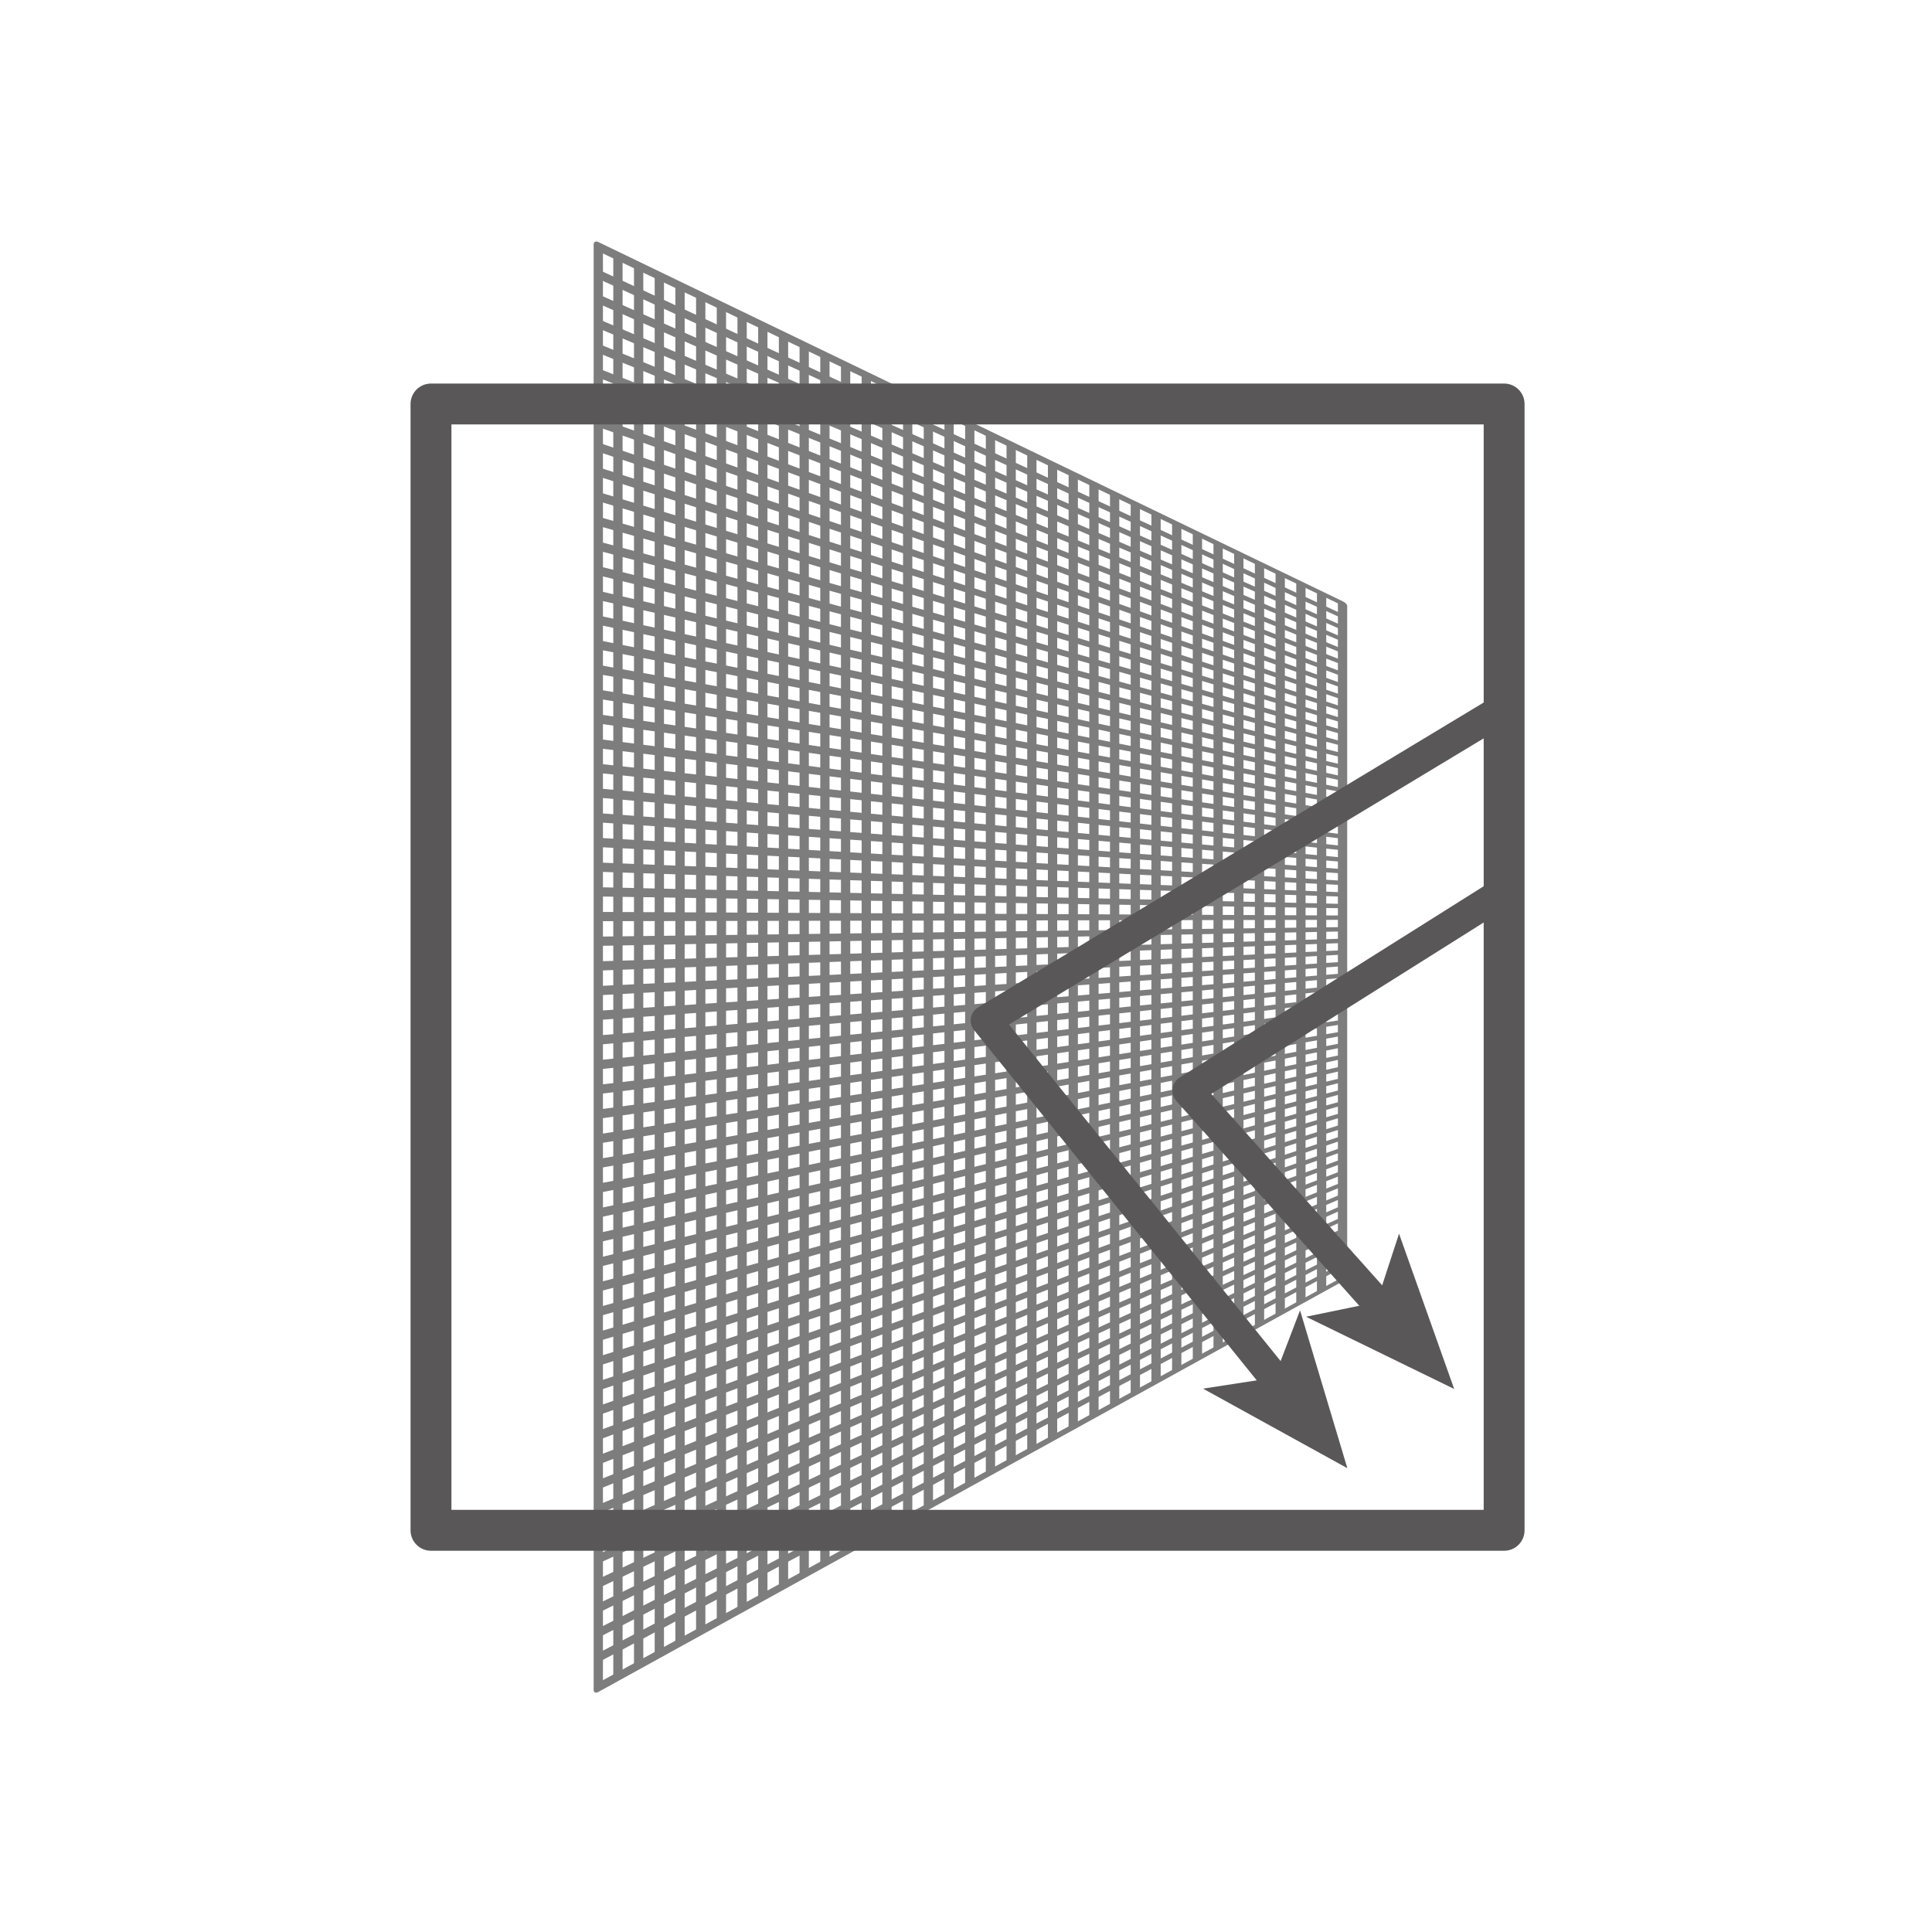<?xml version="1.0" encoding="UTF-8"?>
<svg width="480px" height="480px" viewBox="0 0 480 480" version="1.1" xmlns="http://www.w3.org/2000/svg" xmlns:xlink="http://www.w3.org/1999/xlink">
    <title>icon06</title>
    <g id="icon06" stroke="none" stroke-width="1" fill="none" fill-rule="evenodd">
        <g id="Group" transform="translate(102, 60)">
            <path d="M47.8,357.437 L230.397,257.924 L230.397,89.904 L47.8,2.978 L47.8,357.437 Z M231.551,258.372 L46.645,360.369 C46.008,360.72 45.491,360.484 45.491,359.852 L45.491,0.724 C45.491,0.087 46.008,-0.181 46.645,0.129 L231.551,89.373 C232.188,89.677 232.706,90.171 232.706,90.467 L232.706,257.204 C232.706,257.494 232.188,258.021 231.551,258.372 L231.551,258.372 Z" id="Fill-24" fill="#7D7D7D"></path>
            <path d="M51.524,356.595 C50.887,356.945 50.37,356.715 50.37,356.091 L50.37,3.636 C50.37,3.013 50.887,2.749 51.524,3.054 C52.161,3.359 52.678,4.116 52.678,4.74 L52.678,354.831 C52.678,355.454 52.161,356.244 51.524,356.595" id="Fill-25" fill="#7D7D7D"></path>
            <path d="M56.669,353.773 C56.032,354.124 55.515,353.902 55.515,353.283 L55.515,6.097 C55.515,5.478 56.032,5.224 56.669,5.529 C57.306,5.833 57.823,6.586 57.823,7.2 L57.823,352.028 C57.823,352.642 57.306,353.422 56.669,353.773" id="Fill-26" fill="#7D7D7D"></path>
            <path d="M61.809,350.954 C61.172,351.304 60.655,351.092 60.655,350.483 L60.655,8.55 C60.655,7.941 61.172,7.696 61.809,8.001 C62.446,8.306 62.963,9.049 62.963,9.654 L62.963,349.222 C62.963,349.827 62.446,350.603 61.809,350.954" id="Fill-27" fill="#7D7D7D"></path>
            <path d="M66.95,348.134 C66.312,348.485 65.795,348.277 65.795,347.682 L65.795,11.004 C65.795,10.408 66.312,10.168 66.95,10.473 C67.587,10.778 68.104,11.512 68.104,12.107 L68.104,346.421 C68.104,347.017 67.587,347.783 66.95,348.134" id="Fill-28" fill="#7D7D7D"></path>
            <path d="M72.095,345.313 C71.457,345.663 70.94,345.465 70.94,344.874 L70.94,13.464 C70.94,12.873 71.457,12.643 72.095,12.947 C72.732,13.252 73.249,13.982 73.249,14.568 L73.249,343.618 C73.249,344.2 72.732,344.962 72.095,345.313" id="Fill-29" fill="#7D7D7D"></path>
            <path d="M77.235,342.493 C76.598,342.844 76.081,342.655 76.081,342.073 L76.081,15.918 C76.081,15.336 76.598,15.115 77.235,15.419 C77.872,15.724 78.389,16.445 78.389,17.022 L78.389,340.817 C78.389,341.39 77.872,342.142 77.235,342.493" id="Fill-30" fill="#7D7D7D"></path>
            <path d="M82.375,339.674 C81.738,340.025 81.221,339.841 81.221,339.273 L81.221,18.372 C81.221,17.804 81.738,17.587 82.375,17.892 C83.012,18.197 83.529,18.912 83.529,19.476 L83.529,338.012 C83.529,338.58 83.012,339.323 82.375,339.674" id="Fill-31" fill="#7D7D7D"></path>
            <path d="M87.52,336.853 C86.883,337.204 86.366,337.028 86.366,336.465 L86.366,20.833 C86.366,20.27 86.883,20.062 87.52,20.366 C88.157,20.671 88.675,21.378 88.675,21.936 L88.675,335.209 C88.675,335.763 88.157,336.502 87.52,336.853" id="Fill-32" fill="#7D7D7D"></path>
            <path d="M92.661,334.033 C92.024,334.384 91.506,334.217 91.506,333.664 L91.506,23.286 C91.506,22.737 92.024,22.534 92.661,22.839 C93.298,23.148 93.815,23.841 93.815,24.39 L93.815,332.403 C93.815,332.953 93.298,333.682 92.661,334.033" id="Fill-33" fill="#7D7D7D"></path>
            <path d="M97.801,331.214 C97.164,331.565 96.647,331.403 96.647,330.863 L96.647,25.745 C96.647,25.2 97.164,25.006 97.801,25.311 C98.438,25.62 98.956,26.308 98.956,26.844 L98.956,329.603 C98.956,330.143 98.438,330.863 97.801,331.214" id="Fill-34" fill="#7D7D7D"></path>
            <path d="M102.946,328.392 C102.309,328.743 101.792,328.591 101.792,328.055 L101.792,28.201 C101.792,27.665 102.309,27.48 102.946,27.785 C103.583,28.095 104.1,28.773 104.1,29.304 L104.1,326.799 C104.1,327.326 103.583,328.041 102.946,328.392" id="Fill-35" fill="#7D7D7D"></path>
            <path d="M108.086,325.573 C107.449,325.924 106.932,325.781 106.932,325.254 L106.932,30.654 C106.932,30.133 107.449,29.953 108.086,30.257 C108.724,30.567 109.241,31.241 109.241,31.758 L109.241,323.994 C109.241,324.516 108.724,325.222 108.086,325.573" id="Fill-36" fill="#7D7D7D"></path>
            <path d="M113.227,322.754 C112.59,323.105 112.072,322.966 112.072,322.454 L112.072,33.113 C112.072,32.595 112.59,32.425 113.227,32.734 C113.864,33.039 114.381,33.704 114.381,34.216 L114.381,321.193 C114.381,321.706 113.864,322.403 113.227,322.754" id="Fill-37" fill="#7D7D7D"></path>
            <path d="M118.371,319.932 C117.734,320.283 117.217,320.154 117.217,319.646 L117.217,35.569 C117.217,35.065 117.734,34.899 118.371,35.208 C119.009,35.513 119.526,36.169 119.526,36.672 L119.526,318.39 C119.526,318.888 119.009,319.581 118.371,319.932" id="Fill-38" fill="#7D7D7D"></path>
            <path d="M123.512,317.113 C122.875,317.464 122.358,317.344 122.358,316.845 L122.358,38.027 C122.358,37.528 122.875,37.371 123.512,37.681 C124.149,37.985 124.666,38.636 124.666,39.126 L124.666,315.589 C124.666,316.078 124.149,316.762 123.512,317.113" id="Fill-39" fill="#7D7D7D"></path>
            <path d="M128.652,314.294 C128.015,314.645 127.498,314.529 127.498,314.044 L127.498,40.481 C127.498,39.991 128.015,39.844 128.652,40.153 C129.29,40.458 129.807,41.1 129.807,41.585 L129.807,312.784 C129.807,313.269 129.29,313.943 128.652,314.294" id="Fill-40" fill="#7D7D7D"></path>
            <path d="M133.798,311.472 C133.16,311.823 132.643,311.717 132.643,311.237 L132.643,42.937 C132.643,42.464 133.16,42.318 133.798,42.628 C134.435,42.932 134.952,43.57 134.952,44.04 L134.952,309.981 C134.952,310.452 134.435,311.121 133.798,311.472" id="Fill-41" fill="#7D7D7D"></path>
            <path d="M138.938,308.653 C138.3,309.004 137.783,308.902 137.783,308.436 L137.783,45.391 C137.783,44.924 138.3,44.795 138.938,45.1 C139.575,45.404 140.092,46.032 140.092,46.494 L140.092,307.175 C140.092,307.642 139.575,308.302 138.938,308.653" id="Fill-42" fill="#7D7D7D"></path>
            <path d="M144.078,305.833 C143.441,306.184 142.924,306.092 142.924,305.635 L142.924,47.849 C142.924,47.392 143.441,47.267 144.078,47.572 C144.715,47.877 145.232,48.495 145.232,48.952 L145.232,304.374 C145.232,304.831 144.715,305.482 144.078,305.833" id="Fill-43" fill="#7D7D7D"></path>
            <path d="M149.223,303.012 C148.586,303.363 148.069,303.28 148.069,302.827 L148.069,50.305 C148.069,49.857 148.586,49.742 149.223,50.046 C149.86,50.351 150.377,50.965 150.377,51.408 L150.377,301.571 C150.377,302.014 149.86,302.661 149.223,303.012" id="Fill-44" fill="#7D7D7D"></path>
            <path d="M154.364,300.192 C153.726,300.543 153.209,300.465 153.209,300.026 L153.209,52.763 C153.209,52.32 153.726,52.214 154.364,52.518 C155.001,52.823 155.518,53.428 155.518,53.867 L155.518,298.77 C155.518,299.204 155.001,299.841 154.364,300.192" id="Fill-45" fill="#7D7D7D"></path>
            <path d="M159.504,297.373 C158.866,297.724 158.349,297.655 158.349,297.225 L158.349,55.217 C158.349,54.787 158.866,54.686 159.504,54.991 C160.141,55.295 160.658,55.896 160.658,56.32 L160.658,295.965 C160.658,296.394 160.141,297.022 159.504,297.373" id="Fill-46" fill="#7D7D7D"></path>
            <path d="M164.649,294.551 C164.012,294.902 163.494,294.842 163.494,294.422 L163.494,57.673 C163.494,57.253 164.012,57.16 164.649,57.465 C165.286,57.77 165.803,58.361 165.803,58.776 L165.803,293.162 C165.803,293.577 165.286,294.2 164.649,294.551" id="Fill-47" fill="#7D7D7D"></path>
            <path d="M169.789,291.732 C169.152,292.083 168.635,292.028 168.635,291.617 L168.635,60.131 C168.635,59.72 169.152,59.632 169.789,59.937 C170.426,60.242 170.944,60.824 170.944,61.235 L170.944,290.361 C170.944,290.767 170.426,291.381 169.789,291.732" id="Fill-48" fill="#7D7D7D"></path>
            <path d="M174.93,288.913 C174.293,289.264 173.775,289.218 173.775,288.816 L173.775,62.585 C173.775,62.183 174.293,62.105 174.93,62.41 C175.567,62.714 176.084,63.292 176.084,63.689 L176.084,287.556 C176.084,287.953 175.567,288.562 174.93,288.913" id="Fill-49" fill="#7D7D7D"></path>
            <path d="M180.07,286.094 C179.433,286.445 178.915,286.408 178.915,286.015 L178.915,65.039 C178.915,64.646 179.433,64.577 180.07,64.882 C180.707,65.187 181.224,65.754 181.224,66.142 L181.224,284.755 C181.224,285.143 180.707,285.743 180.07,286.094" id="Fill-50" fill="#7D7D7D"></path>
            <path d="M185.215,283.272 C184.578,283.623 184.06,283.591 184.06,283.208 L184.06,67.499 C184.06,67.116 184.578,67.051 185.215,67.356 C185.852,67.661 186.369,68.22 186.369,68.603 L186.369,281.952 C186.369,282.33 185.852,282.921 185.215,283.272" id="Fill-51" fill="#7D7D7D"></path>
            <path d="M190.355,280.453 C189.718,280.804 189.201,280.781 189.201,280.407 L189.201,69.953 C189.201,69.579 189.718,69.524 190.355,69.828 C190.992,70.138 191.51,70.687 191.51,71.057 L191.51,279.146 C191.51,279.52 190.992,280.102 190.355,280.453" id="Fill-52" fill="#7D7D7D"></path>
            <path d="M195.496,277.633 C194.859,277.984 194.341,277.971 194.341,277.606 L194.341,72.411 C194.341,72.046 194.859,71.996 195.496,72.3 C196.133,72.61 196.65,73.15 196.65,73.51 L196.65,276.345 C196.65,276.705 196.133,277.283 195.496,277.633" id="Fill-53" fill="#7D7D7D"></path>
            <path d="M200.64,274.812 C200.003,275.163 199.486,275.154 199.486,274.798 L199.486,74.867 C199.486,74.512 200.003,74.47 200.64,74.775 C201.278,75.084 201.795,75.62 201.795,75.971 L201.795,273.542 C201.795,273.893 201.278,274.461 200.64,274.812" id="Fill-54" fill="#7D7D7D"></path>
            <path d="M205.781,271.992 C205.144,272.343 204.627,272.343 204.627,271.997 L204.627,77.321 C204.627,76.975 205.144,76.942 205.781,77.247 C206.418,77.556 206.935,78.083 206.935,78.424 L206.935,270.737 C206.935,271.078 206.418,271.642 205.781,271.992" id="Fill-55" fill="#7D7D7D"></path>
            <path d="M210.921,269.174 C210.284,269.525 209.767,269.534 209.767,269.197 L209.767,79.78 C209.767,79.443 210.284,79.415 210.921,79.72 C211.559,80.029 212.076,80.546 212.076,80.883 L212.076,267.936 C212.076,268.269 211.559,268.823 210.921,269.174" id="Fill-56" fill="#7D7D7D"></path>
            <path d="M216.066,266.352 C215.429,266.703 214.912,266.717 214.912,266.389 L214.912,82.236 C214.912,81.908 215.429,81.889 216.066,82.199 C216.703,82.503 217.22,83.016 217.22,83.339 L217.22,265.133 C217.22,265.456 216.703,266.001 216.066,266.352" id="Fill-57" fill="#7D7D7D"></path>
            <path d="M221.207,263.533 C220.569,263.884 220.052,263.907 220.052,263.588 L220.052,84.689 C220.052,84.375 220.569,84.361 221.207,84.666 C221.844,84.976 222.361,85.479 222.361,85.793 L222.361,262.327 C222.361,262.641 221.844,263.182 221.207,263.533" id="Fill-58" fill="#7D7D7D"></path>
            <path d="M226.347,260.713 C225.71,261.064 225.193,261.096 225.193,260.787 L225.193,87.147 C225.193,86.838 225.71,86.834 226.347,87.143 C226.984,87.448 227.501,87.946 227.501,88.251 L227.501,259.527 C227.501,259.831 226.984,260.362 226.347,260.713" id="Fill-59" fill="#7D7D7D"></path>
            <path d="M230.653,255.396 L47.548,352.527 C46.911,352.864 46.394,352.624 46.394,351.986 C46.394,351.354 46.911,350.564 47.548,350.232 L230.653,254.311 C231.29,253.979 231.807,253.947 231.807,254.247 C231.807,254.542 231.29,255.059 230.653,255.396" id="Fill-60" fill="#7D7D7D"></path>
            <path d="M230.653,252.5 L47.548,346.403 C46.911,346.731 46.394,346.477 46.394,345.844 C46.394,345.212 46.911,344.432 47.548,344.108 L230.653,251.415 C231.29,251.092 231.807,251.074 231.807,251.369 C231.807,251.665 231.29,252.173 230.653,252.5" id="Fill-61" fill="#7D7D7D"></path>
            <path d="M230.653,249.604 L47.548,340.28 C46.911,340.594 46.394,340.335 46.394,339.703 C46.394,339.065 46.911,338.294 47.548,337.985 L230.653,248.519 C231.29,248.21 231.807,248.196 231.807,248.496 C231.807,248.792 231.29,249.29 230.653,249.604" id="Fill-62" fill="#7D7D7D"></path>
            <path d="M230.653,246.711 L47.548,334.163 C46.911,334.463 46.394,334.195 46.394,333.563 C46.394,332.926 46.911,332.168 47.548,331.868 L230.653,245.626 C231.29,245.325 231.807,245.325 231.807,245.621 C231.807,245.917 231.29,246.406 230.653,246.711" id="Fill-63" fill="#7D7D7D"></path>
            <path d="M230.653,243.815 L47.548,328.04 C46.911,328.33 46.394,328.053 46.394,327.416 C46.394,326.784 46.911,326.031 47.548,325.745 L230.653,242.73 C231.29,242.439 231.807,242.448 231.807,242.743 C231.807,243.044 231.29,243.524 230.653,243.815" id="Fill-64" fill="#7D7D7D"></path>
            <path d="M230.653,240.919 L47.548,321.916 C46.911,322.198 46.394,321.907 46.394,321.274 C46.394,320.642 46.911,319.898 47.548,319.621 L230.653,239.834 C231.29,239.557 231.807,239.57 231.807,239.871 C231.807,240.166 231.29,240.637 230.653,240.919" id="Fill-65" fill="#7D7D7D"></path>
            <path d="M230.653,238.023 L47.548,315.793 C46.911,316.06 46.394,315.765 46.394,315.132 C46.394,314.495 46.911,313.761 47.548,313.498 L230.653,236.938 C231.29,236.67 231.807,236.698 231.807,236.993 C231.807,237.289 231.29,237.755 230.653,238.023" id="Fill-66" fill="#7D7D7D"></path>
            <path d="M230.653,235.129 L47.548,309.676 C46.911,309.935 46.394,309.625 46.394,308.993 C46.394,308.355 46.911,307.63 47.548,307.377 L230.653,234.044 C231.29,233.79 231.807,233.822 231.807,234.118 C231.807,234.418 231.29,234.87 230.653,235.129" id="Fill-67" fill="#7D7D7D"></path>
            <path d="M230.653,232.233 L47.548,303.548 C46.911,303.797 46.394,303.483 46.394,302.851 C46.394,302.213 46.911,301.498 47.548,301.258 L230.653,231.148 C231.29,230.903 231.807,230.949 231.807,231.245 C231.807,231.54 231.29,231.984 230.653,232.233" id="Fill-68" fill="#7D7D7D"></path>
            <path d="M230.653,229.338 L47.548,297.429 C46.911,297.665 46.394,297.337 46.394,296.704 C46.394,296.072 46.911,295.365 47.548,295.13 L230.653,228.252 C231.29,228.022 231.807,228.072 231.807,228.368 C231.807,228.668 231.29,229.102 230.653,229.338" id="Fill-69" fill="#7D7D7D"></path>
            <path d="M230.653,226.442 L47.548,291.306 C46.911,291.528 46.394,291.195 46.394,290.562 C46.394,289.925 46.911,289.228 47.548,289.011 L230.653,225.356 C231.29,225.135 231.807,225.195 231.807,225.495 C231.807,225.79 231.29,226.215 230.653,226.442" id="Fill-70" fill="#7D7D7D"></path>
            <path d="M230.653,223.548 L47.548,285.185 C46.911,285.397 46.394,285.055 46.394,284.423 C46.394,283.786 46.911,283.098 47.548,282.89 L230.653,222.463 C231.29,222.25 231.807,222.324 231.807,222.62 C231.807,222.915 231.29,223.335 230.653,223.548" id="Fill-71" fill="#7D7D7D"></path>
            <path d="M230.653,220.652 L47.548,279.061 C46.911,279.264 46.394,278.913 46.394,278.276 C46.394,277.644 46.911,276.965 47.548,276.766 L230.653,219.567 C231.29,219.368 231.807,219.447 231.807,219.747 C231.807,220.042 231.29,220.449 230.653,220.652" id="Fill-72" fill="#7D7D7D"></path>
            <path d="M230.653,217.756 L47.548,272.938 C46.911,273.132 46.394,272.771 46.394,272.134 C46.394,271.502 46.911,270.832 47.548,270.643 L230.653,216.671 C231.29,216.481 231.807,216.574 231.807,216.869 C231.807,217.165 231.29,217.562 230.653,217.756" id="Fill-73" fill="#7D7D7D"></path>
            <path d="M230.653,214.86 L47.548,266.814 C46.911,266.994 46.394,266.625 46.394,265.992 C46.394,265.355 46.911,264.695 47.548,264.519 L230.653,213.775 C231.29,213.599 231.807,213.696 231.807,213.992 C231.807,214.292 231.29,214.68 230.653,214.86" id="Fill-74" fill="#7D7D7D"></path>
            <path d="M230.653,211.964 L47.548,260.691 C46.911,260.861 46.394,260.483 46.394,259.846 C46.394,259.213 46.911,258.562 47.548,258.396 L230.653,210.879 C231.29,210.713 231.807,210.823 231.807,211.119 C231.807,211.414 231.29,211.793 230.653,211.964" id="Fill-75" fill="#7D7D7D"></path>
            <path d="M230.653,209.07 L47.548,254.574 C46.911,254.731 46.394,254.343 46.394,253.711 C46.394,253.073 46.911,252.432 47.548,252.279 L230.653,207.985 C231.29,207.833 231.807,207.948 231.807,208.244 C231.807,208.539 231.29,208.913 230.653,209.07" id="Fill-76" fill="#7D7D7D"></path>
            <path d="M230.653,206.174 L47.548,248.451 C46.911,248.598 46.394,248.201 46.394,247.564 C46.394,246.931 46.911,246.299 47.548,246.156 L230.653,205.089 C231.29,204.946 231.807,205.071 231.807,205.371 C231.807,205.666 231.29,206.026 230.653,206.174" id="Fill-77" fill="#7D7D7D"></path>
            <path d="M230.653,203.278 L47.548,242.327 C46.911,242.461 46.394,242.055 46.394,241.422 C46.394,240.789 46.911,240.161 47.548,240.032 L230.653,202.193 C231.29,202.059 231.807,202.198 231.807,202.493 C231.807,202.789 231.29,203.144 230.653,203.278" id="Fill-78" fill="#7D7D7D"></path>
            <path d="M230.653,200.383 L47.548,236.204 C46.911,236.329 46.394,235.913 46.394,235.28 C46.394,234.643 46.911,234.029 47.548,233.909 L230.653,199.298 C231.29,199.178 231.807,199.321 231.807,199.616 C231.807,199.916 231.29,200.258 230.653,200.383" id="Fill-79" fill="#7D7D7D"></path>
            <path d="M230.653,197.488 L47.548,230.087 C46.911,230.198 46.394,229.773 46.394,229.14 C46.394,228.503 46.911,227.898 47.548,227.792 L230.653,196.403 C231.29,196.293 231.807,196.45 231.807,196.745 C231.807,197.041 231.29,197.378 230.653,197.488" id="Fill-80" fill="#7D7D7D"></path>
            <path d="M230.653,194.593 L47.548,223.964 C46.911,224.065 46.394,223.631 46.394,222.994 C46.394,222.362 46.911,221.766 47.548,221.664 L230.653,193.508 C231.29,193.411 231.807,193.573 231.807,193.868 C231.807,194.164 231.29,194.491 230.653,194.593" id="Fill-81" fill="#7D7D7D"></path>
            <path d="M230.653,191.697 L47.548,217.84 C46.911,217.928 46.394,217.485 46.394,216.852 C46.394,216.22 46.911,215.629 47.548,215.546 L230.653,190.612 C231.29,190.524 231.807,190.695 231.807,190.995 C231.807,191.291 231.29,191.605 230.653,191.697" id="Fill-82" fill="#7D7D7D"></path>
            <path d="M230.653,188.801 L47.548,211.717 C46.911,211.795 46.394,211.343 46.394,210.71 C46.394,210.073 46.911,209.496 47.548,209.422 L230.653,187.716 C231.29,187.642 231.807,187.822 231.807,188.118 C231.807,188.413 231.29,188.722 230.653,188.801" id="Fill-83" fill="#7D7D7D"></path>
            <path d="M230.653,185.907 L47.548,205.596 C46.911,205.665 46.394,205.203 46.394,204.571 C46.394,203.933 46.911,203.365 47.548,203.301 L230.653,184.822 C231.29,184.758 231.807,184.947 231.807,185.242 C231.807,185.543 231.29,185.838 230.653,185.907" id="Fill-84" fill="#7D7D7D"></path>
            <path d="M230.653,183.011 L47.548,199.472 C46.911,199.532 46.394,199.061 46.394,198.424 C46.394,197.791 46.911,197.233 47.548,197.177 L230.653,181.926 C231.29,181.871 231.807,182.069 231.807,182.369 C231.807,182.665 231.29,182.956 230.653,183.011" id="Fill-85" fill="#7D7D7D"></path>
            <path d="M230.653,180.115 L47.548,193.349 C46.911,193.395 46.394,192.915 46.394,192.282 C46.394,191.649 46.911,191.095 47.548,191.054 L230.653,179.03 C231.29,178.989 231.807,179.196 231.807,179.492 C231.807,179.787 231.29,180.069 230.653,180.115" id="Fill-86" fill="#7D7D7D"></path>
            <path d="M230.653,177.219 L47.548,187.225 C46.911,187.262 46.394,186.773 46.394,186.14 C46.394,185.503 46.911,184.963 47.548,184.93 L230.653,176.134 C231.29,176.102 231.807,176.319 231.807,176.619 C231.807,176.915 231.29,177.182 230.653,177.219" id="Fill-87" fill="#7D7D7D"></path>
            <path d="M230.653,174.326 L47.548,181.108 C46.911,181.132 46.394,180.633 46.394,180 C46.394,179.368 46.911,178.832 47.548,178.814 L230.653,173.241 C231.29,173.222 231.807,173.448 231.807,173.744 C231.807,174.039 231.29,174.303 230.653,174.326" id="Fill-88" fill="#7D7D7D"></path>
            <path d="M230.653,171.43 L47.548,174.985 C46.911,174.999 46.394,174.491 46.394,173.854 C46.394,173.221 46.911,172.699 47.548,172.69 L230.653,170.345 C231.29,170.335 231.807,170.571 231.807,170.866 C231.807,171.166 231.29,171.416 230.653,171.43" id="Fill-89" fill="#7D7D7D"></path>
            <path d="M230.653,168.534 L47.548,168.861 C46.911,168.861 46.394,168.349 46.394,167.712 C46.394,167.079 46.911,166.562 47.548,166.567 L230.653,167.449 C231.29,167.453 231.807,167.698 231.807,167.993 C231.807,168.289 231.29,168.534 230.653,168.534" id="Fill-90" fill="#7D7D7D"></path>
            <path d="M230.653,165.638 L47.548,162.738 C46.911,162.729 46.394,162.203 46.394,161.57 C46.394,160.933 46.911,160.43 47.548,160.444 L230.653,164.553 C231.29,164.567 231.807,164.821 231.807,165.116 C231.807,165.416 231.29,165.647 230.653,165.638" id="Fill-91" fill="#7D7D7D"></path>
            <path d="M230.653,162.742 L47.548,156.615 C46.911,156.596 46.394,156.061 46.394,155.424 C46.394,154.791 46.911,154.297 47.548,154.32 L230.653,161.657 C231.29,161.68 231.807,161.943 231.807,162.243 C231.807,162.539 231.29,162.765 230.653,162.742" id="Fill-92" fill="#7D7D7D"></path>
            <path d="M230.653,159.848 L47.548,150.498 C46.911,150.466 46.394,149.921 46.394,149.284 C46.394,148.651 46.911,148.167 47.548,148.203 L230.653,158.763 C231.29,158.8 231.807,159.073 231.807,159.368 C231.807,159.664 231.29,159.881 230.653,159.848" id="Fill-93" fill="#7D7D7D"></path>
            <path d="M230.653,156.952 L47.548,144.375 C46.911,144.329 46.394,143.775 46.394,143.142 C46.394,142.509 46.911,142.029 47.548,142.08 L230.653,155.867 C231.29,155.914 231.807,156.195 231.807,156.491 C231.807,156.791 231.29,156.994 230.653,156.952" id="Fill-94" fill="#7D7D7D"></path>
            <path d="M230.653,154.056 L47.548,138.251 C46.911,138.196 46.394,137.633 46.394,137 C46.394,136.367 46.911,135.896 47.548,135.956 L230.653,152.971 C231.29,153.031 231.807,153.322 231.807,153.618 C231.807,153.913 231.29,154.112 230.653,154.056" id="Fill-95" fill="#7D7D7D"></path>
            <path d="M230.653,151.16 L47.548,132.128 C46.911,132.059 46.394,131.491 46.394,130.853 C46.394,130.221 46.911,129.764 47.548,129.833 L230.653,150.075 C231.29,150.145 231.807,150.445 231.807,150.74 C231.807,151.04 231.29,151.225 230.653,151.16" id="Fill-96" fill="#7D7D7D"></path>
            <path d="M230.653,148.267 L47.548,126.007 C46.911,125.933 46.394,125.351 46.394,124.718 C46.394,124.081 46.911,123.633 47.548,123.712 L230.653,147.182 C231.29,147.265 231.807,147.57 231.807,147.87 C231.807,148.165 231.29,148.345 230.653,148.267" id="Fill-97" fill="#7D7D7D"></path>
            <path d="M230.653,145.371 L47.548,119.883 C46.911,119.795 46.394,119.209 46.394,118.572 C46.394,117.939 46.911,117.496 47.548,117.588 L230.653,144.286 C231.29,144.378 231.807,144.697 231.807,144.992 C231.807,145.288 231.29,145.458 230.653,145.371" id="Fill-98" fill="#7D7D7D"></path>
            <path d="M230.653,142.475 L47.548,113.764 C46.911,113.663 46.394,113.062 46.394,112.43 C46.394,111.797 46.911,111.363 47.548,111.469 L230.653,141.39 C231.29,141.491 231.807,141.819 231.807,142.119 C231.807,142.415 231.29,142.576 230.653,142.475" id="Fill-99" fill="#7D7D7D"></path>
            <path d="M230.653,139.579 L47.548,107.641 C46.911,107.53 46.394,106.92 46.394,106.288 C46.394,105.651 46.911,105.23 47.548,105.341 L230.653,138.494 C231.29,138.609 231.807,138.946 231.807,139.242 C231.807,139.537 231.29,139.69 230.653,139.579" id="Fill-100" fill="#7D7D7D"></path>
            <path d="M230.653,136.685 L47.548,101.519 C46.911,101.399 46.394,100.781 46.394,100.148 C46.394,99.511 46.911,99.1 47.548,99.225 L230.653,135.6 C231.29,135.725 231.807,136.071 231.807,136.366 C231.807,136.667 231.29,136.805 230.653,136.685" id="Fill-101" fill="#7D7D7D"></path>
            <path d="M230.653,133.789 L47.548,95.396 C46.911,95.262 46.394,94.639 46.394,94.001 C46.394,93.369 46.911,92.963 47.548,93.101 L230.653,132.704 C231.29,132.843 231.807,133.198 231.807,133.494 C231.807,133.789 231.29,133.923 230.653,133.789" id="Fill-102" fill="#7D7D7D"></path>
            <path d="M230.653,130.894 L47.548,89.273 C46.911,89.13 46.394,88.493 46.394,87.86 C46.394,87.227 46.911,86.83 47.548,86.978 L230.653,129.808 C231.29,129.956 231.807,130.321 231.807,130.617 C231.807,130.912 231.29,131.037 230.653,130.894" id="Fill-103" fill="#7D7D7D"></path>
            <path d="M230.653,127.998 L47.548,83.149 C46.911,82.992 46.394,82.351 46.394,81.718 C46.394,81.081 46.911,80.693 47.548,80.855 L230.653,126.912 C231.29,127.069 231.807,127.443 231.807,127.739 C231.807,128.039 231.29,128.155 230.653,127.998" id="Fill-104" fill="#7D7D7D"></path>
            <path d="M230.653,125.104 L47.548,77.033 C46.911,76.867 46.394,76.211 46.394,75.578 C46.394,74.941 46.911,74.567 47.548,74.738 L230.653,124.019 C231.29,124.19 231.807,124.573 231.807,124.868 C231.807,125.164 231.29,125.27 230.653,125.104" id="Fill-105" fill="#7D7D7D"></path>
            <path d="M230.653,122.208 L47.548,70.909 C46.911,70.729 46.394,70.069 46.394,69.432 C46.394,68.799 46.911,68.43 47.548,68.614 L230.653,121.123 C231.29,121.303 231.807,121.695 231.807,121.991 C231.807,122.291 231.29,122.388 230.653,122.208" id="Fill-106" fill="#7D7D7D"></path>
            <path d="M230.653,119.312 L47.548,64.786 C46.911,64.596 46.394,63.922 46.394,63.29 C46.394,62.657 46.911,62.297 47.548,62.491 L230.653,118.227 C231.29,118.421 231.807,118.818 231.807,119.118 C231.807,119.413 231.29,119.501 230.653,119.312" id="Fill-107" fill="#7D7D7D"></path>
            <path d="M230.653,116.416 L47.548,58.662 C46.911,58.464 46.394,57.78 46.394,57.148 C46.394,56.511 46.911,56.164 47.548,56.367 L230.653,115.331 C231.29,115.534 231.807,115.945 231.807,116.24 C231.807,116.536 231.29,116.614 230.653,116.416" id="Fill-108" fill="#7D7D7D"></path>
            <path d="M230.653,113.52 L47.548,52.539 C46.911,52.326 46.394,51.638 46.394,51.001 C46.394,50.369 46.911,50.027 47.548,50.244 L230.653,112.435 C231.29,112.652 231.807,113.067 231.807,113.368 C231.807,113.663 231.29,113.732 230.653,113.52" id="Fill-109" fill="#7D7D7D"></path>
            <path d="M230.653,110.626 L47.548,46.417 C46.911,46.196 46.394,45.499 46.394,44.866 C46.394,44.229 46.911,43.896 47.548,44.127 L230.653,109.541 C231.29,109.767 231.807,110.197 231.807,110.492 C231.807,110.788 231.29,110.848 230.653,110.626" id="Fill-110" fill="#7D7D7D"></path>
            <path d="M230.653,107.73 L47.548,40.299 C46.911,40.063 46.394,39.352 46.394,38.719 C46.394,38.087 46.911,37.764 47.548,37.999 L230.653,106.645 C231.29,106.885 231.807,107.319 231.807,107.615 C231.807,107.915 231.29,107.966 230.653,107.73" id="Fill-111" fill="#7D7D7D"></path>
            <path d="M230.653,104.834 L47.548,34.175 C46.911,33.926 46.394,33.21 46.394,32.577 C46.394,31.945 46.911,31.631 47.548,31.88 L230.653,103.749 C231.29,103.998 231.807,104.442 231.807,104.742 C231.807,105.037 231.29,105.079 230.653,104.834" id="Fill-112" fill="#7D7D7D"></path>
            <path d="M230.653,101.939 L47.548,28.052 C46.911,27.793 46.394,27.069 46.394,26.431 C46.394,25.799 46.911,25.494 47.548,25.757 L230.653,100.854 C231.29,101.112 231.807,101.569 231.807,101.865 C231.807,102.16 231.29,102.193 230.653,101.939" id="Fill-113" fill="#7D7D7D"></path>
            <path d="M230.653,99.045 L47.548,21.93 C46.911,21.663 46.394,20.928 46.394,20.296 C46.394,19.659 46.911,19.363 47.548,19.636 L230.653,97.959 C231.29,98.232 231.807,98.694 231.807,98.994 C231.807,99.289 231.29,99.312 230.653,99.045" id="Fill-114" fill="#7D7D7D"></path>
            <path d="M230.653,96.149 L47.548,15.807 C46.911,15.53 46.394,14.782 46.394,14.15 C46.394,13.517 46.911,13.231 47.548,13.513 L230.653,95.064 C231.29,95.346 231.807,95.821 231.807,96.117 C231.807,96.412 231.29,96.426 230.653,96.149" id="Fill-115" fill="#7D7D7D"></path>
            <path d="M230.653,93.253 L47.548,9.684 C46.911,9.398 46.394,8.64 46.394,8.008 C46.394,7.375 46.911,7.093 47.548,7.389 L230.653,92.168 C231.29,92.463 231.807,92.944 231.807,93.239 C231.807,93.539 231.29,93.544 230.653,93.253" id="Fill-116" fill="#7D7D7D"></path>
            <path d="M215.859,287.649 C214.746,287.649 213.647,287.165 212.89,286.232 L140.01,195.926 C139.317,195.067 139.031,193.954 139.22,192.869 C139.409,191.784 140.065,190.838 141.007,190.265 L267.162,114.213 C268.953,113.128 271.308,113.714 272.393,115.515 C273.478,117.311 272.901,119.657 271.096,120.742 L148.681,194.536 L218.818,281.444 C220.139,283.087 219.885,285.479 218.25,286.8 C217.539,287.372 216.699,287.649 215.859,287.649" id="Fill-117" fill="#595757"></path>
            <polygon id="Fill-118" fill="#595757" points="232.745 304.769 196.892 285.002 214.59 282.273 220.994 265.554"></polygon>
            <path d="M241.371,268.837 C240.323,268.837 239.284,268.408 238.532,267.568 L190.239,213.508 C189.491,212.668 189.149,211.546 189.306,210.437 C189.463,209.325 190.1,208.336 191.052,207.741 L267.099,159.882 C268.877,158.76 271.227,159.295 272.354,161.078 C273.476,162.86 272.94,165.211 271.158,166.333 L198.924,211.79 L244.211,262.489 C245.615,264.058 245.481,266.464 243.911,267.868 C243.186,268.519 242.276,268.837 241.371,268.837" id="Fill-119" fill="#595757"></path>
            <polygon id="Fill-120" fill="#595757" points="259.286 285.085 222.486 267.137 240.027 263.527 245.587 246.507"></polygon>
            <path d="M10.154,315.123 L266.619,315.123 L266.619,45.447 L10.154,45.447 L10.154,315.123 Z M271.693,325.281 L5.074,325.281 C2.272,325.281 0,323.005 0,320.202 L0,40.373 C0,37.566 2.272,35.294 5.074,35.294 L271.693,35.294 C274.501,35.294 276.772,37.566 276.772,40.373 L276.772,320.202 C276.772,323.005 274.501,325.281 271.693,325.281 L271.693,325.281 Z" id="Fill-121" fill="#595757"></path>
        </g>
    </g>
</svg>